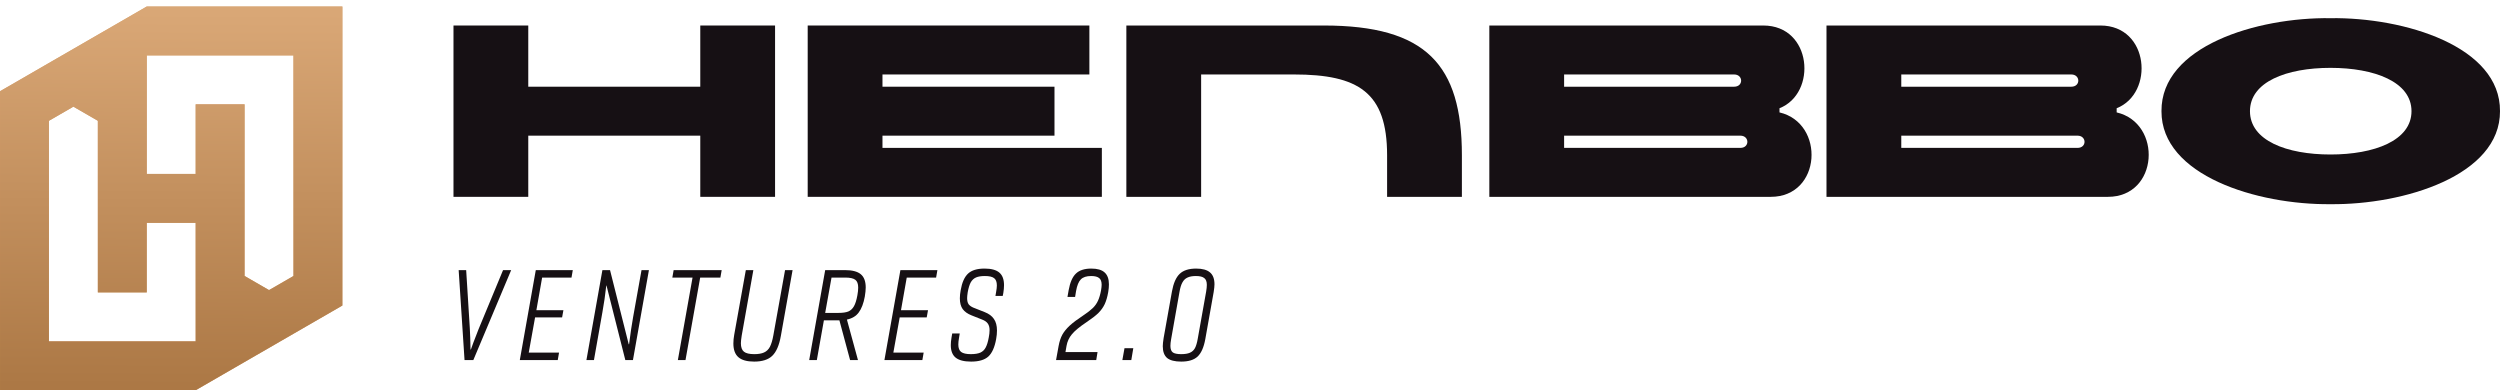 <svg width="205" height="32" viewBox="0 0 205 32" fill="none" xmlns="http://www.w3.org/2000/svg">
<path d="M0.001 7.482V32H16.044L28.075 25.053V0.535H12.033L0 7.482H0.001ZM16.044 27.989H4.013V9.904L6.018 8.746L8.023 9.904V23.979H12.034V18.273H16.044V27.99V27.989ZM24.065 4.545V22.63L22.06 23.788L20.055 22.63V8.555H16.045V14.261H12.035V4.544H24.066L24.065 4.545Z" fill="#D9A776"/>
<path d="M0.001 7.482V32H16.044L28.075 25.053V0.535H12.033L0 7.482H0.001ZM16.044 27.989H4.013V9.904L6.018 8.746L8.023 9.904V23.979H12.034V18.273H16.044V27.99V27.989ZM24.065 4.545V22.63L22.06 23.788L20.055 22.63V8.555H16.045V14.261H12.035V4.544H24.066L24.065 4.545Z" fill="url(#paint0_linear_3636_8024)"/>
<path d="M37.61 22.149H38.226L38.525 26.922C38.551 27.358 38.57 27.937 38.583 28.66H38.612C38.714 28.358 38.894 27.881 39.151 27.228L39.228 27.027L41.251 22.149H41.916L38.814 29.524H38.092L37.61 22.149Z" fill="#161014"/>
<path d="M43.935 22.149H46.969L46.863 22.761H44.455L43.983 25.437H46.199L46.093 26.027H43.877L43.357 28.913H45.842L45.736 29.524H42.625L43.935 22.149Z" fill="#161014"/>
<path d="M49.397 22.149H50.023L51.555 28.229H51.584C51.693 27.365 51.802 26.631 51.911 26.027L52.605 22.149H53.212L51.902 29.524H51.276L49.734 23.414H49.715C49.632 24.172 49.526 24.903 49.397 25.605L48.704 29.524H48.087L49.397 22.149Z" fill="#161014"/>
<path d="M56.789 22.761H55.132L55.238 22.149H59.178L59.072 22.761H57.415L56.211 29.524H55.585L56.789 22.761Z" fill="#161014"/>
<path d="M61.842 29.651C61.258 29.651 60.827 29.532 60.551 29.293C60.275 29.054 60.137 28.678 60.137 28.165C60.137 27.941 60.159 27.705 60.204 27.459L61.158 22.149H61.775L60.821 27.512C60.776 27.793 60.753 28.004 60.753 28.144C60.753 28.474 60.837 28.706 61.004 28.84C61.171 28.973 61.453 29.04 61.852 29.04C62.185 29.04 62.452 28.994 62.651 28.903C62.857 28.811 63.017 28.657 63.133 28.439C63.248 28.215 63.341 27.905 63.412 27.512L64.375 22.149H64.992L64.029 27.554C63.894 28.313 63.659 28.854 63.325 29.177C62.998 29.493 62.503 29.651 61.842 29.651Z" fill="#161014"/>
<path d="M67.665 22.149H69.293C69.884 22.149 70.314 22.262 70.584 22.487C70.854 22.711 70.989 23.073 70.989 23.572C70.989 23.775 70.963 24.028 70.912 24.33C70.809 24.885 70.645 25.314 70.42 25.616C70.202 25.918 69.878 26.114 69.447 26.206L70.353 29.524H69.707L68.831 26.269H68.773H67.559L66.981 29.524H66.355L67.665 22.149ZM68.763 25.658C69.104 25.658 69.37 25.619 69.563 25.542C69.756 25.458 69.91 25.314 70.025 25.11C70.141 24.906 70.234 24.608 70.305 24.214C70.35 23.976 70.372 23.765 70.372 23.582C70.372 23.273 70.292 23.059 70.131 22.94C69.971 22.82 69.701 22.761 69.322 22.761H68.185L67.665 25.658H68.763Z" fill="#161014"/>
<path d="M73.833 22.149H76.867L76.761 22.761H74.353L73.881 25.437H76.097L75.991 26.027H73.775L73.255 28.913H75.74L75.634 29.524H72.523L73.833 22.149Z" fill="#161014"/>
<path d="M79.632 29.651C79.054 29.651 78.631 29.542 78.361 29.324C78.097 29.107 77.966 28.766 77.966 28.302C77.966 28.12 77.985 27.913 78.024 27.681L78.082 27.344H78.698L78.64 27.702C78.602 27.913 78.582 28.095 78.582 28.25C78.582 28.538 78.659 28.741 78.814 28.861C78.974 28.98 79.237 29.04 79.603 29.04C79.937 29.04 80.201 28.998 80.393 28.913C80.586 28.822 80.731 28.682 80.827 28.492C80.93 28.302 81.013 28.032 81.077 27.681C81.122 27.456 81.145 27.252 81.145 27.07C81.145 26.845 81.097 26.666 81 26.532C80.91 26.399 80.756 26.29 80.538 26.206L79.661 25.858C79.34 25.732 79.099 25.559 78.939 25.342C78.785 25.124 78.708 24.832 78.708 24.467C78.708 24.264 78.73 24.042 78.775 23.803C78.884 23.164 79.087 22.708 79.382 22.434C79.677 22.16 80.127 22.023 80.731 22.023C81.283 22.023 81.687 22.132 81.944 22.35C82.201 22.567 82.33 22.912 82.33 23.382C82.33 23.579 82.31 23.793 82.272 24.025L82.224 24.267H81.626L81.684 23.93C81.723 23.719 81.742 23.544 81.742 23.403C81.742 23.115 81.665 22.915 81.511 22.803C81.363 22.69 81.113 22.634 80.759 22.634C80.458 22.634 80.217 22.673 80.037 22.75C79.857 22.827 79.713 22.961 79.603 23.15C79.501 23.34 79.417 23.61 79.353 23.962C79.321 24.172 79.305 24.334 79.305 24.446C79.305 24.657 79.343 24.822 79.421 24.941C79.504 25.054 79.636 25.149 79.815 25.226L80.75 25.595C81.09 25.728 81.341 25.914 81.501 26.153C81.668 26.392 81.752 26.708 81.752 27.101C81.752 27.326 81.729 27.561 81.684 27.807C81.562 28.481 81.347 28.959 81.039 29.24C80.731 29.514 80.262 29.651 79.632 29.651Z" fill="#161014"/>
<path d="M86.809 28.355C86.874 28.004 86.973 27.702 87.108 27.449C87.249 27.196 87.451 26.947 87.715 26.701C87.984 26.455 88.363 26.171 88.852 25.848C89.179 25.63 89.433 25.433 89.612 25.258C89.792 25.082 89.934 24.882 90.036 24.657C90.139 24.432 90.223 24.148 90.287 23.803C90.319 23.614 90.335 23.463 90.335 23.351C90.335 23.091 90.267 22.908 90.133 22.803C89.998 22.69 89.779 22.634 89.478 22.634C89.092 22.634 88.81 22.725 88.63 22.908C88.45 23.084 88.318 23.407 88.235 23.877L88.158 24.351H87.532L87.628 23.803C87.744 23.157 87.943 22.701 88.225 22.434C88.508 22.16 88.928 22.023 89.487 22.023C89.982 22.023 90.345 22.128 90.576 22.339C90.813 22.55 90.932 22.876 90.932 23.319C90.932 23.509 90.913 23.719 90.874 23.951C90.804 24.351 90.707 24.681 90.585 24.941C90.463 25.201 90.29 25.444 90.065 25.668C89.84 25.886 89.523 26.132 89.112 26.406C88.534 26.792 88.129 27.126 87.898 27.407C87.667 27.681 87.519 28 87.455 28.366L87.368 28.871H89.998L89.892 29.524H86.597L86.809 28.355Z" fill="#161014"/>
<path d="M92.208 28.555H92.93L92.767 29.524H92.034L92.208 28.555Z" fill="#161014"/>
<path d="M96.861 29.651C96.334 29.651 95.948 29.553 95.704 29.356C95.467 29.152 95.348 28.829 95.348 28.387C95.348 28.232 95.371 28.014 95.415 27.733L96.1 23.898C96.222 23.224 96.433 22.743 96.735 22.455C97.037 22.167 97.487 22.023 98.084 22.023C98.598 22.023 98.977 22.128 99.221 22.339C99.465 22.543 99.587 22.869 99.587 23.319C99.587 23.466 99.564 23.681 99.519 23.962L98.835 27.807C98.713 28.481 98.501 28.959 98.2 29.24C97.904 29.514 97.458 29.651 96.861 29.651ZM96.032 27.818C95.993 28.035 95.974 28.218 95.974 28.366C95.974 28.625 96.042 28.805 96.177 28.903C96.311 28.994 96.539 29.04 96.861 29.04C97.162 29.04 97.4 29.001 97.573 28.924C97.753 28.847 97.891 28.72 97.987 28.545C98.084 28.362 98.161 28.099 98.219 27.754L98.903 23.919C98.941 23.695 98.96 23.509 98.96 23.361C98.96 23.094 98.89 22.908 98.749 22.803C98.614 22.69 98.386 22.634 98.065 22.634C97.776 22.634 97.544 22.676 97.371 22.761C97.198 22.838 97.06 22.971 96.957 23.161C96.854 23.343 96.774 23.607 96.716 23.951L96.032 27.818Z" fill="#161014"/>
<path d="M57.423 16.141V11.124H43.318V16.141H37.186V2.092H43.318V7.11H57.423V2.092H63.555V16.141H57.423Z" fill="#161014"/>
<path d="M72.363 11.124V12.127H90.352V16.141H66.231V2.092H89.329V6.106H72.363V7.11H86.468V11.124H72.363Z" fill="#161014"/>
<path d="M108.55 2.092C116.931 2.092 119.875 5.304 119.875 12.729V16.141H113.742V12.729C113.742 7.571 111.392 6.106 106.097 6.106H98.493V16.141H92.361V2.092H108.55Z" fill="#161014"/>
<path d="M122.125 16.141V2.092H144.59C148.596 2.092 149.025 7.652 145.918 8.876V9.217C149.68 10.1 149.373 16.141 145.203 16.141H122.125ZM142.198 7.11C142.975 7.11 142.954 6.106 142.198 6.106H128.257V7.11H142.198ZM142.709 11.124H128.257V12.127H142.709C143.486 12.127 143.465 11.124 142.709 11.124Z" fill="#161014"/>
<path d="M149.772 16.141V2.092H172.237C176.244 2.092 176.673 7.652 173.566 8.876V9.217C177.327 10.1 177.02 16.141 172.85 16.141H149.772ZM169.846 7.11C170.622 7.11 170.602 6.106 169.846 6.106H155.905V7.11H169.846ZM170.357 11.124H155.905V12.127H170.357C171.133 12.127 171.113 11.124 170.357 11.124Z" fill="#161014"/>
<path d="M191.1 16.743C185.09 16.803 177.22 14.395 177.241 9.117C177.2 3.798 185.049 1.41 191.1 1.49C197.15 1.41 205.041 3.798 205 9.117C205.02 14.395 197.11 16.803 191.1 16.743ZM184.497 9.117C184.497 11.525 187.502 12.669 191.1 12.669C194.697 12.669 197.743 11.525 197.743 9.117C197.743 6.708 194.697 5.564 191.1 5.564C187.502 5.564 184.497 6.708 184.497 9.117Z" fill="#161014"/>
<defs>
<linearGradient id="paint0_linear_3636_8024" x1="13.904" y1="31.616" x2="14.061" y2="1.04" gradientUnits="userSpaceOnUse">
<stop stop-color="#AC7845"/>
<stop offset="1" stop-color="#D9A776"/>
</linearGradient>
</defs>
</svg>
